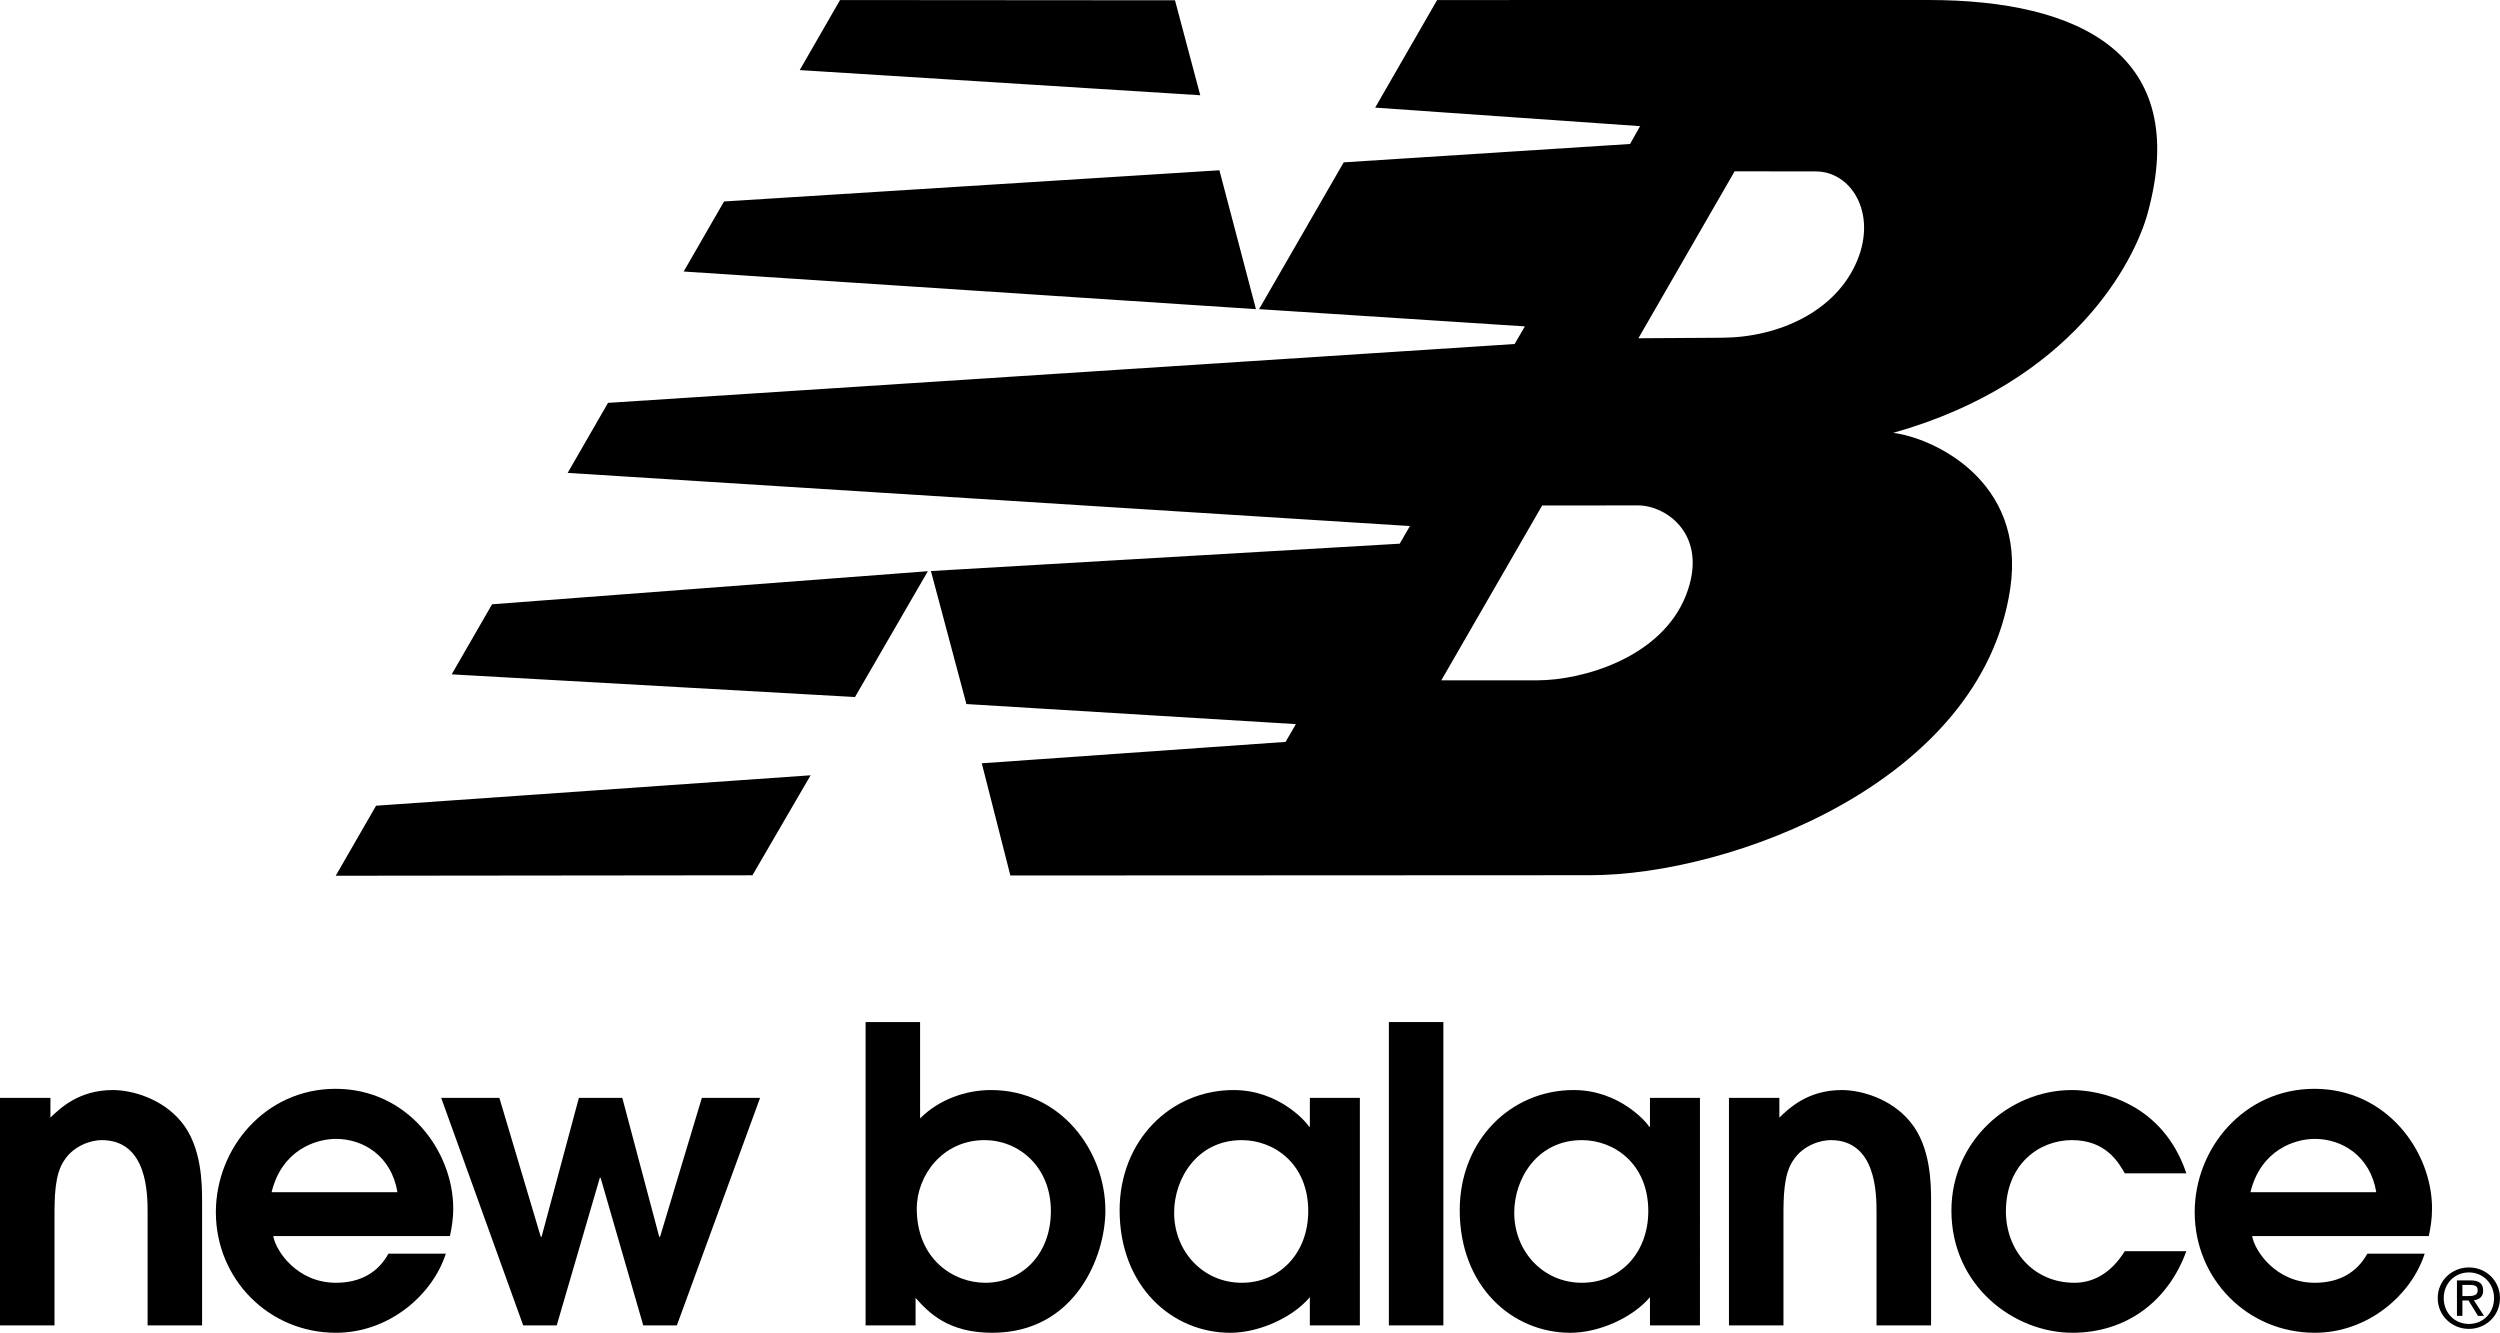 <?xml version="1.0" encoding="utf-8"?>
<!-- Generator: Adobe Illustrator 21.0.0, SVG Export Plug-In . SVG Version: 6.00 Build 0)  -->
<svg version="1.1" id="Layer_1" xmlns="http://www.w3.org/2000/svg" xmlns:xlink="http://www.w3.org/1999/xlink" x="0px" y="0px"
	 viewBox="0 0 126.121 67.236" enable-background="new 0 0 126.121 67.236" xml:space="preserve">
<g>
	<path d="M0,66.863h2.75v-5.459c0-0.972,0-2.172,0.498-2.875c0.495-0.763,1.385-1.012,1.882-1.012c2.316,0,2.316,2.73,2.316,3.68
		v5.666h2.749V60.66c0-0.891,0-2.811-1.055-4.073c-0.95-1.158-2.461-1.596-3.452-1.596c-1.738,0-2.689,0.954-3.144,1.389v-0.995H0
		V66.863"/>
	<path fill-rule="evenodd" clip-rule="evenodd" d="M13.702,60.143c0.517-2.13,2.234-2.688,3.248-2.688
		c1.365,0,2.791,0.848,3.101,2.688H13.702 M22.7,62.355c0.079-0.371,0.165-0.847,0.165-1.384c0-2.894-2.297-6.042-5.937-6.042
		c-3.536,0-6.038,2.98-6.038,6.227c0,3.349,2.647,6.08,6.059,6.08c2.688,0,4.879-1.921,5.542-3.99h-2.896
		c-0.517,0.951-1.426,1.468-2.646,1.468c-1.965,0-3.04-1.613-3.165-2.358H22.7z"/>
	<polyline points="26.394,66.863 28.086,66.863 30.26,59.419 30.3,59.419 32.451,66.863 34.147,66.863 38.345,55.385 35.408,55.385 
		33.298,62.396 33.257,62.396 31.394,55.385 29.204,55.385 27.321,62.396 27.281,62.396 25.192,55.385 22.257,55.385 26.394,66.863 
			"/>
	<path fill-rule="evenodd" clip-rule="evenodd" d="M46.25,60.972c0-1.676,1.304-3.454,3.413-3.454c1.738,0,3.352,1.342,3.352,3.579
		c0,2.229-1.51,3.617-3.31,3.617C48.092,64.714,46.25,63.515,46.25,60.972 M43.668,66.863h2.521v-1.386
		c0.682,0.767,1.656,1.759,3.869,1.759c4.197,0,5.707-3.867,5.707-6.164c0-3.037-2.273-6.081-5.769-6.081
		c-1.283,0-2.629,0.479-3.579,1.43v-4.86h-2.749V66.863z"/>
	<path fill-rule="evenodd" clip-rule="evenodd" d="M65.999,61.097c0,2.129-1.449,3.617-3.353,3.617
		c-1.964,0-3.413-1.593-3.413-3.537c0-1.715,1.158-3.659,3.413-3.659C64.28,57.518,65.999,58.716,65.999,61.097 M68.604,55.385
		H66.08v1.452h-0.042c-0.083-0.168-1.47-1.846-3.805-1.846c-3.183,0-5.75,2.545-5.75,6.063c0,3.824,2.628,6.183,5.585,6.183
		c1.445,0,3.143-0.767,4.011-1.796v1.423h2.524V55.385z"/>
	<rect x="70.066" y="51.561" width="2.75" height="15.303"/>
	<path fill-rule="evenodd" clip-rule="evenodd" d="M83.154,61.097c0,2.129-1.446,3.617-3.35,3.617c-1.966,0-3.413-1.593-3.413-3.537
		c0-1.715,1.159-3.659,3.413-3.659C81.438,57.518,83.154,58.716,83.154,61.097 M85.76,55.385h-2.522v1.452h-0.043
		c-0.082-0.168-1.47-1.846-3.804-1.846c-3.188,0-5.75,2.545-5.75,6.063c0,3.824,2.627,6.183,5.584,6.183
		c1.447,0,3.142-0.767,4.013-1.796v1.423h2.522V55.385z"/>
	<path d="M87.224,66.863h2.749v-5.459c0-0.972,0-2.172,0.497-2.875c0.496-0.763,1.388-1.012,1.883-1.012
		c2.315,0,2.315,2.73,2.315,3.68v5.666h2.752V60.66c0-0.891,0-2.811-1.058-4.073c-0.95-1.158-2.459-1.596-3.451-1.596
		c-1.739,0-2.688,0.954-3.145,1.389v-0.995h-2.543V66.863"/>
	<path d="M107.192,63.121c-0.725,1.158-1.633,1.593-2.543,1.593c-2.07,0-3.454-1.634-3.454-3.599c0-2.358,1.655-3.598,3.329-3.598
		c1.696,0,2.338,1.096,2.668,1.674h3.104c-1.18-3.537-4.325-4.2-5.771-4.2c-3.165,0-6.079,2.567-6.079,6.081
		c0,3.806,3.161,6.164,6.101,6.164c2.688,0,4.817-1.552,5.75-4.115H107.192"/>
	<path fill-rule="evenodd" clip-rule="evenodd" d="M113.532,60.143c0.519-2.13,2.234-2.688,3.247-2.688
		c1.366,0,2.792,0.848,3.1,2.688H113.532 M122.529,62.355c0.081-0.371,0.164-0.847,0.164-1.384c0-2.894-2.294-6.042-5.934-6.042
		c-3.537,0-6.04,2.98-6.04,6.227c0,3.349,2.647,6.08,6.06,6.08c2.688,0,4.881-1.921,5.542-3.99h-2.894
		c-0.519,0.951-1.426,1.468-2.647,1.468c-1.966,0-3.041-1.613-3.162-2.358H122.529z"/>
	<path fill-rule="evenodd" clip-rule="evenodd" d="M63.518,15.596l4.27-7.406l14.447-0.927l0.504-0.899L69.375,5.43L72.5,0.002
		L97.283,0c7.621,0,13.259,2.726,11.068,10.738c-0.659,2.428-3.759,8.539-12.843,11.1c1.928,0.229,6.73,2.357,5.903,7.873
		c-1.47,9.783-14.136,14.44-21.182,14.442l-29.258,0.014l-1.442-5.66l15.326-1.08l0.52-0.896l-16.622-1.013l-1.79-6.71l23.65-1.38
		l0.515-0.89l-42.49-2.681l2.035-3.533l45.736-2.969l0.518-0.89L63.518,15.596 M82.654,17.065l4.227-0.027
		c2.814-0.015,5.748-1.302,6.821-3.913c0.99-2.422-0.34-4.484-2.104-4.477l-4.089-0.005L82.654,17.065z M77.8,25.501l-5.088,8.82
		h4.846c2.246,0,6.271-1.12,7.508-4.318c1.147-2.972-0.962-4.506-2.433-4.506L77.8,25.501z M40.893,39.112l-2.934,5.045
		L16.936,44.18l2.036-3.533L40.893,39.112z M42.378,0.002l16.898,0.013l1.275,4.79L40.345,3.536L42.378,0.002z M61.517,8.59
		l1.843,7.006l-28.87-1.898l2.036-3.534L61.517,8.59z M46.809,28.816l-3.676,6.348L22.787,34.02l2.037-3.535L46.809,28.816z"/>
	<path fill-rule="evenodd" clip-rule="evenodd" d="M125.821,65.486c0,0.757-0.556,1.305-1.267,1.305
		c-0.72,0-1.272-0.548-1.272-1.305c0-0.74,0.553-1.294,1.272-1.294C125.265,64.192,125.821,64.746,125.821,65.486 M122.979,65.486
		c0,0.899,0.725,1.555,1.575,1.555c0.845,0,1.566-0.656,1.566-1.555c0-0.892-0.722-1.546-1.566-1.546
		C123.704,63.94,122.979,64.595,122.979,65.486z M124.224,64.822h0.372c0.315,0,0.398,0.097,0.398,0.268
		c0,0.194-0.109,0.293-0.445,0.293h-0.325V64.822z M124.224,65.607h0.309l0.478,0.777h0.302l-0.51-0.787
		c0.267-0.033,0.468-0.171,0.468-0.492c0-0.349-0.208-0.511-0.635-0.511h-0.687v1.79h0.275V65.607z"/>
</g>
</svg>
